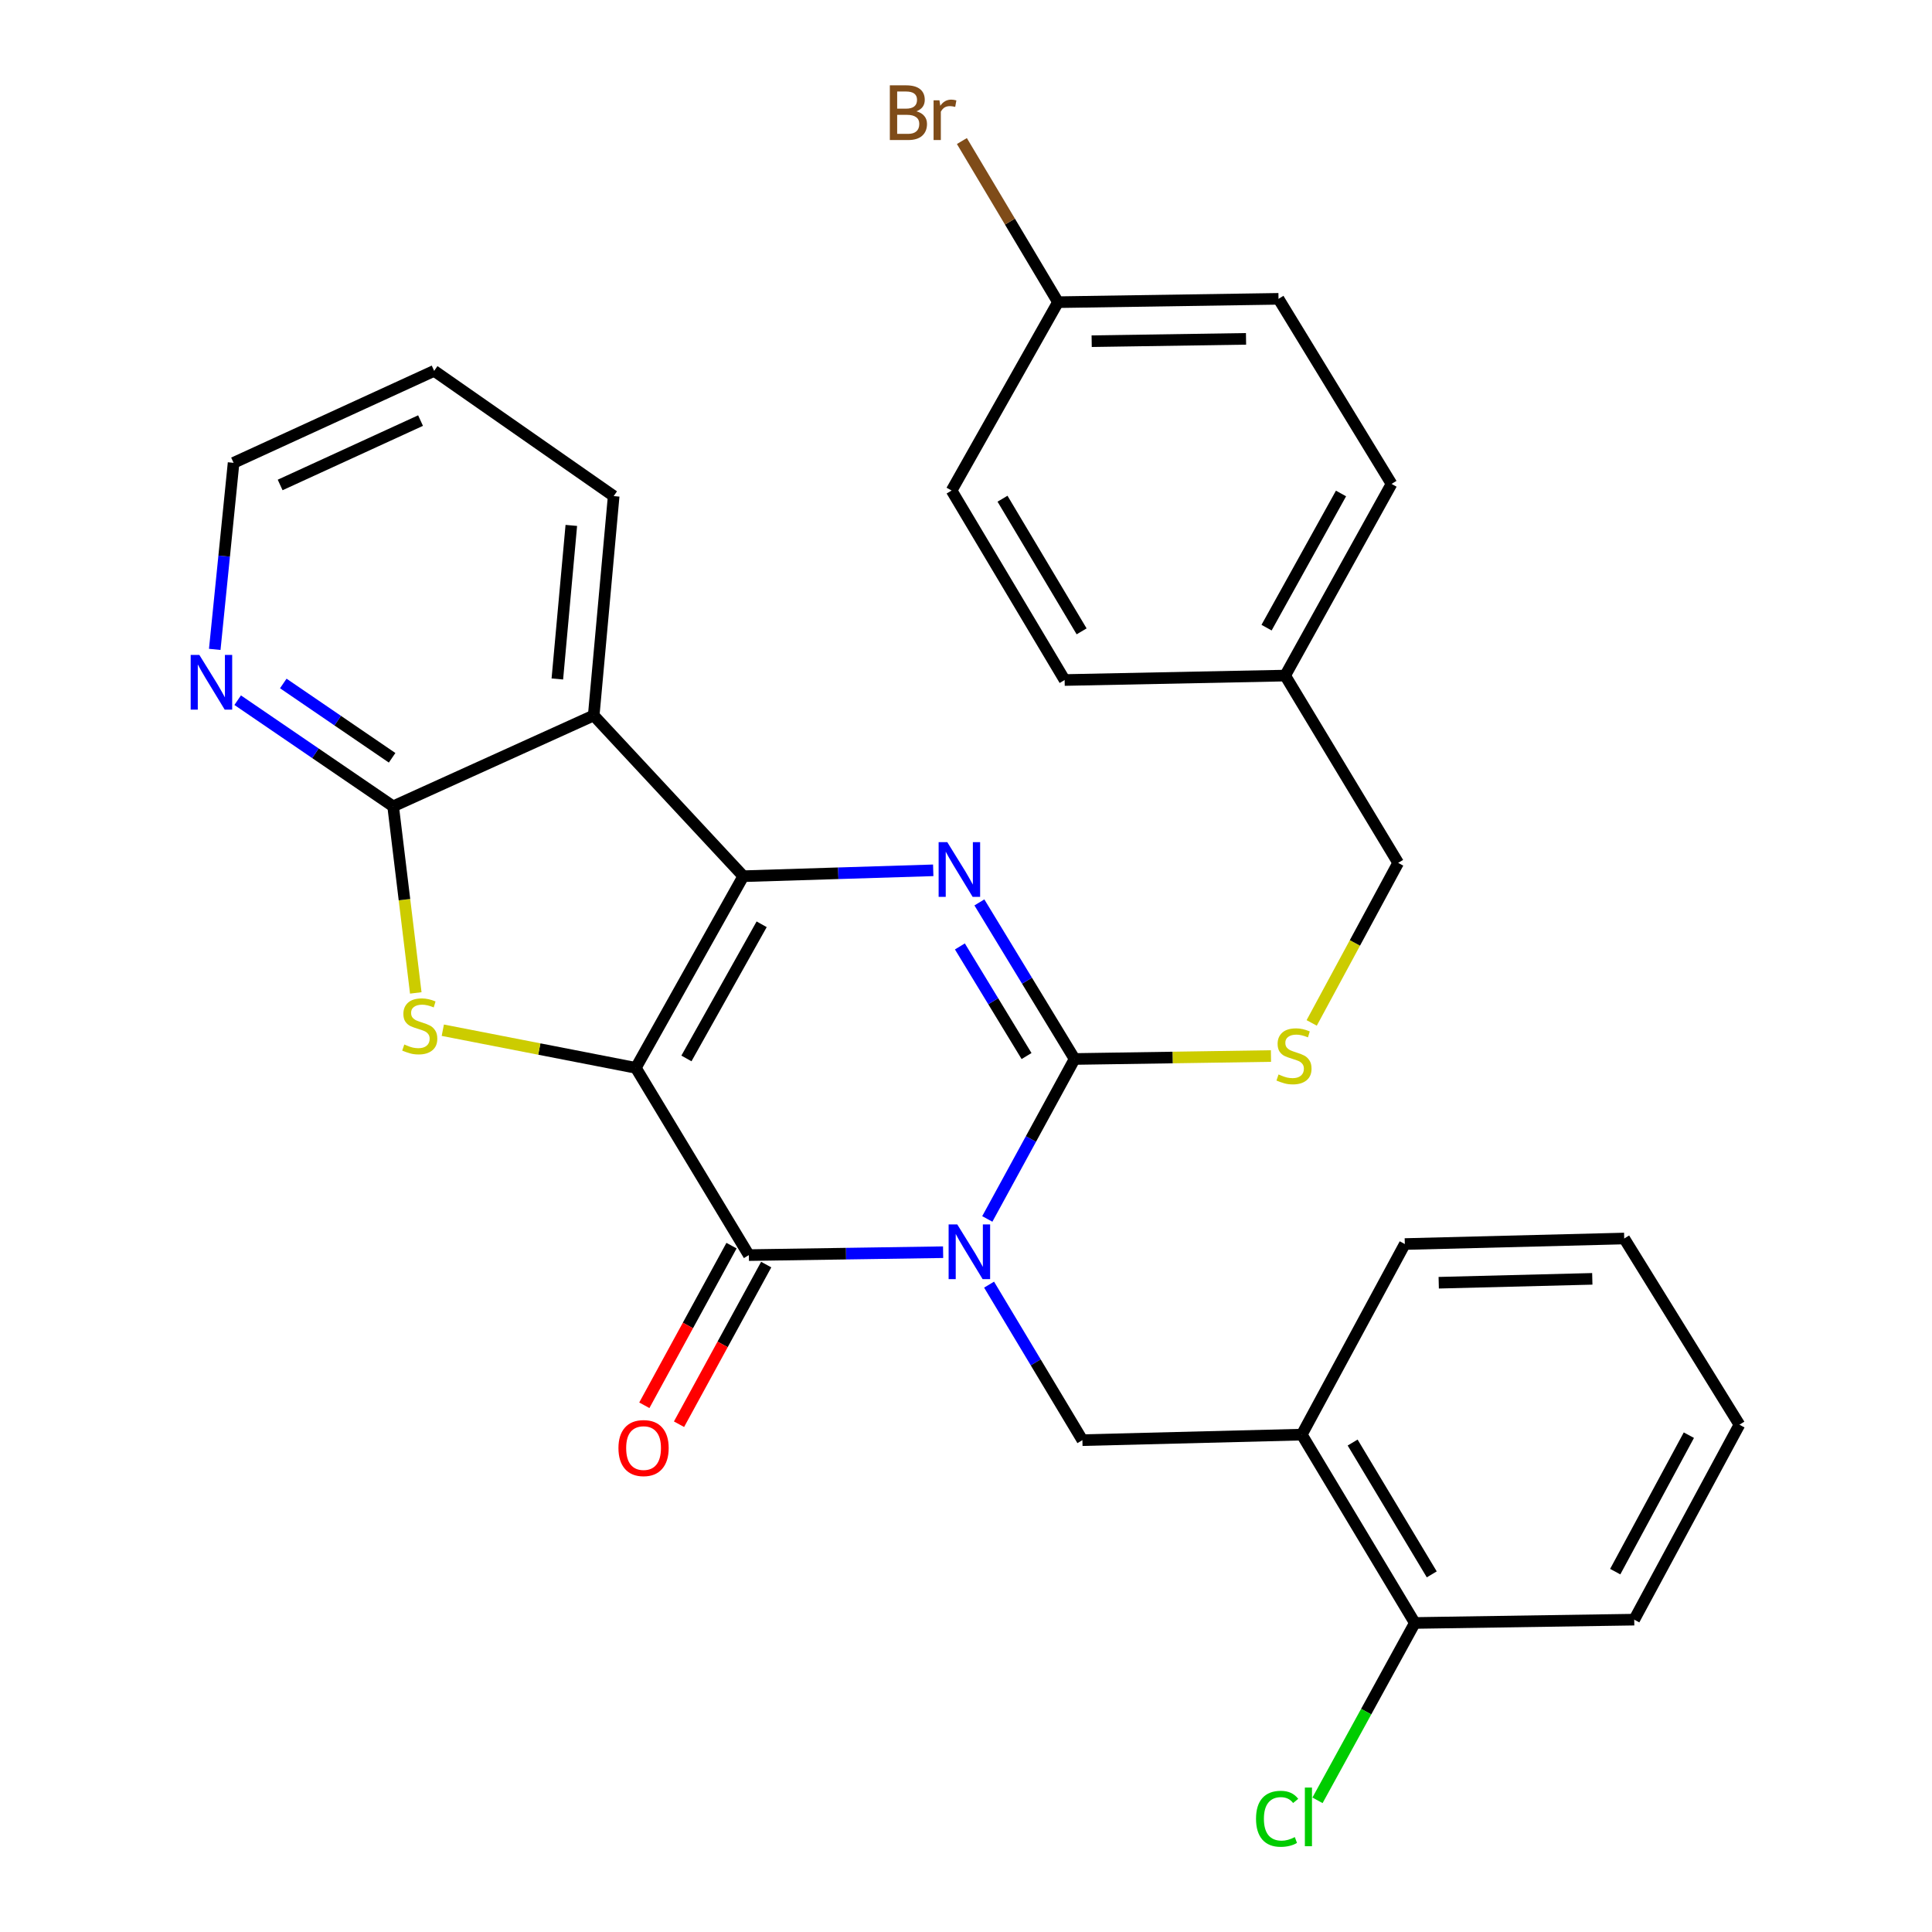 <?xml version='1.0' encoding='iso-8859-1'?>
<svg version='1.1' baseProfile='full'
              xmlns='http://www.w3.org/2000/svg'
                      xmlns:rdkit='http://www.rdkit.org/xml'
                      xmlns:xlink='http://www.w3.org/1999/xlink'
                  xml:space='preserve'
width='1000px' height='1000px' viewBox='0 0 1000 1000'>
<!-- END OF HEADER -->
<rect style='opacity:1.0;fill:#FFFFFF;stroke:none' width='1000' height='1000' x='0' y='0'> </rect>
<path class='bond-1' d='M 329.107,552.725 L 384.732,453.522' style='fill:none;fill-rule:evenodd;stroke:#000000;stroke-width:6px;stroke-linecap:butt;stroke-linejoin:miter;stroke-opacity:1' />
<path class='bond-1' d='M 355.295,547.85 L 394.233,478.409' style='fill:none;fill-rule:evenodd;stroke:#000000;stroke-width:6px;stroke-linecap:butt;stroke-linejoin:miter;stroke-opacity:1' />
<path class='bond-2' d='M 329.107,552.725 L 387.607,649.642' style='fill:none;fill-rule:evenodd;stroke:#000000;stroke-width:6px;stroke-linecap:butt;stroke-linejoin:miter;stroke-opacity:1' />
<path class='bond-5' d='M 329.107,552.725 L 279.15,542.982' style='fill:none;fill-rule:evenodd;stroke:#000000;stroke-width:6px;stroke-linecap:butt;stroke-linejoin:miter;stroke-opacity:1' />
<path class='bond-5' d='M 279.15,542.982 L 229.194,533.24' style='fill:none;fill-rule:evenodd;stroke:#CCCC00;stroke-width:6px;stroke-linecap:butt;stroke-linejoin:miter;stroke-opacity:1' />
<path class='bond-0' d='M 488.151,648.131 L 437.879,648.887' style='fill:none;fill-rule:evenodd;stroke:#0000FF;stroke-width:6px;stroke-linecap:butt;stroke-linejoin:miter;stroke-opacity:1' />
<path class='bond-0' d='M 437.879,648.887 L 387.607,649.642' style='fill:none;fill-rule:evenodd;stroke:#000000;stroke-width:6px;stroke-linecap:butt;stroke-linejoin:miter;stroke-opacity:1' />
<path class='bond-3' d='M 511.024,630.924 L 533.617,589.528' style='fill:none;fill-rule:evenodd;stroke:#0000FF;stroke-width:6px;stroke-linecap:butt;stroke-linejoin:miter;stroke-opacity:1' />
<path class='bond-3' d='M 533.617,589.528 L 556.21,548.133' style='fill:none;fill-rule:evenodd;stroke:#000000;stroke-width:6px;stroke-linecap:butt;stroke-linejoin:miter;stroke-opacity:1' />
<path class='bond-8' d='M 511.947,664.929 L 536.096,705.176' style='fill:none;fill-rule:evenodd;stroke:#0000FF;stroke-width:6px;stroke-linecap:butt;stroke-linejoin:miter;stroke-opacity:1' />
<path class='bond-8' d='M 536.096,705.176 L 560.245,745.424' style='fill:none;fill-rule:evenodd;stroke:#000000;stroke-width:6px;stroke-linecap:butt;stroke-linejoin:miter;stroke-opacity:1' />
<path class='bond-4' d='M 384.732,453.522 L 433.884,451.999' style='fill:none;fill-rule:evenodd;stroke:#000000;stroke-width:6px;stroke-linecap:butt;stroke-linejoin:miter;stroke-opacity:1' />
<path class='bond-4' d='M 433.884,451.999 L 483.036,450.475' style='fill:none;fill-rule:evenodd;stroke:#0000FF;stroke-width:6px;stroke-linecap:butt;stroke-linejoin:miter;stroke-opacity:1' />
<path class='bond-6' d='M 384.732,453.522 L 307.307,370.323' style='fill:none;fill-rule:evenodd;stroke:#000000;stroke-width:6px;stroke-linecap:butt;stroke-linejoin:miter;stroke-opacity:1' />
<path class='bond-12' d='M 378.63,644.739 L 356.066,686.055' style='fill:none;fill-rule:evenodd;stroke:#000000;stroke-width:6px;stroke-linecap:butt;stroke-linejoin:miter;stroke-opacity:1' />
<path class='bond-12' d='M 356.066,686.055 L 333.503,727.37' style='fill:none;fill-rule:evenodd;stroke:#FF0000;stroke-width:6px;stroke-linecap:butt;stroke-linejoin:miter;stroke-opacity:1' />
<path class='bond-12' d='M 396.585,654.545 L 374.022,695.861' style='fill:none;fill-rule:evenodd;stroke:#000000;stroke-width:6px;stroke-linecap:butt;stroke-linejoin:miter;stroke-opacity:1' />
<path class='bond-12' d='M 374.022,695.861 L 351.458,737.176' style='fill:none;fill-rule:evenodd;stroke:#FF0000;stroke-width:6px;stroke-linecap:butt;stroke-linejoin:miter;stroke-opacity:1' />
<path class='bond-10' d='M 556.21,548.133 L 607.03,547.365' style='fill:none;fill-rule:evenodd;stroke:#000000;stroke-width:6px;stroke-linecap:butt;stroke-linejoin:miter;stroke-opacity:1' />
<path class='bond-10' d='M 607.03,547.365 L 657.849,546.597' style='fill:none;fill-rule:evenodd;stroke:#CCCC00;stroke-width:6px;stroke-linecap:butt;stroke-linejoin:miter;stroke-opacity:1' />
<path class='bond-31' d='M 556.21,548.133 L 531.569,507.609' style='fill:none;fill-rule:evenodd;stroke:#000000;stroke-width:6px;stroke-linecap:butt;stroke-linejoin:miter;stroke-opacity:1' />
<path class='bond-31' d='M 531.569,507.609 L 506.928,467.085' style='fill:none;fill-rule:evenodd;stroke:#0000FF;stroke-width:6px;stroke-linecap:butt;stroke-linejoin:miter;stroke-opacity:1' />
<path class='bond-31' d='M 531.337,546.605 L 514.089,518.239' style='fill:none;fill-rule:evenodd;stroke:#000000;stroke-width:6px;stroke-linecap:butt;stroke-linejoin:miter;stroke-opacity:1' />
<path class='bond-31' d='M 514.089,518.239 L 496.84,489.872' style='fill:none;fill-rule:evenodd;stroke:#0000FF;stroke-width:6px;stroke-linecap:butt;stroke-linejoin:miter;stroke-opacity:1' />
<path class='bond-7' d='M 215.205,513.934 L 209.348,465.651' style='fill:none;fill-rule:evenodd;stroke:#CCCC00;stroke-width:6px;stroke-linecap:butt;stroke-linejoin:miter;stroke-opacity:1' />
<path class='bond-7' d='M 209.348,465.651 L 203.49,417.367' style='fill:none;fill-rule:evenodd;stroke:#000000;stroke-width:6px;stroke-linecap:butt;stroke-linejoin:miter;stroke-opacity:1' />
<path class='bond-17' d='M 307.307,370.323 L 317.638,256.777' style='fill:none;fill-rule:evenodd;stroke:#000000;stroke-width:6px;stroke-linecap:butt;stroke-linejoin:miter;stroke-opacity:1' />
<path class='bond-17' d='M 288.482,351.437 L 295.714,271.955' style='fill:none;fill-rule:evenodd;stroke:#000000;stroke-width:6px;stroke-linecap:butt;stroke-linejoin:miter;stroke-opacity:1' />
<path class='bond-30' d='M 307.307,370.323 L 203.49,417.367' style='fill:none;fill-rule:evenodd;stroke:#000000;stroke-width:6px;stroke-linecap:butt;stroke-linejoin:miter;stroke-opacity:1' />
<path class='bond-11' d='M 203.49,417.367 L 163.257,389.892' style='fill:none;fill-rule:evenodd;stroke:#000000;stroke-width:6px;stroke-linecap:butt;stroke-linejoin:miter;stroke-opacity:1' />
<path class='bond-11' d='M 163.257,389.892 L 123.024,362.417' style='fill:none;fill-rule:evenodd;stroke:#0000FF;stroke-width:6px;stroke-linecap:butt;stroke-linejoin:miter;stroke-opacity:1' />
<path class='bond-11' d='M 202.958,392.229 L 174.794,372.997' style='fill:none;fill-rule:evenodd;stroke:#000000;stroke-width:6px;stroke-linecap:butt;stroke-linejoin:miter;stroke-opacity:1' />
<path class='bond-11' d='M 174.794,372.997 L 146.631,353.764' style='fill:none;fill-rule:evenodd;stroke:#0000FF;stroke-width:6px;stroke-linecap:butt;stroke-linejoin:miter;stroke-opacity:1' />
<path class='bond-9' d='M 560.245,745.424 L 673.803,742.559' style='fill:none;fill-rule:evenodd;stroke:#000000;stroke-width:6px;stroke-linecap:butt;stroke-linejoin:miter;stroke-opacity:1' />
<path class='bond-13' d='M 673.803,742.559 L 732.315,840.046' style='fill:none;fill-rule:evenodd;stroke:#000000;stroke-width:6px;stroke-linecap:butt;stroke-linejoin:miter;stroke-opacity:1' />
<path class='bond-13' d='M 700.121,746.654 L 741.08,814.894' style='fill:none;fill-rule:evenodd;stroke:#000000;stroke-width:6px;stroke-linecap:butt;stroke-linejoin:miter;stroke-opacity:1' />
<path class='bond-24' d='M 673.803,742.559 L 727.132,643.914' style='fill:none;fill-rule:evenodd;stroke:#000000;stroke-width:6px;stroke-linecap:butt;stroke-linejoin:miter;stroke-opacity:1' />
<path class='bond-14' d='M 678.93,529.461 L 701.309,488.042' style='fill:none;fill-rule:evenodd;stroke:#CCCC00;stroke-width:6px;stroke-linecap:butt;stroke-linejoin:miter;stroke-opacity:1' />
<path class='bond-14' d='M 701.309,488.042 L 723.688,446.623' style='fill:none;fill-rule:evenodd;stroke:#000000;stroke-width:6px;stroke-linecap:butt;stroke-linejoin:miter;stroke-opacity:1' />
<path class='bond-25' d='M 111.154,336.124 L 116.029,287.841' style='fill:none;fill-rule:evenodd;stroke:#0000FF;stroke-width:6px;stroke-linecap:butt;stroke-linejoin:miter;stroke-opacity:1' />
<path class='bond-25' d='M 116.029,287.841 L 120.905,239.558' style='fill:none;fill-rule:evenodd;stroke:#000000;stroke-width:6px;stroke-linecap:butt;stroke-linejoin:miter;stroke-opacity:1' />
<path class='bond-16' d='M 732.315,840.046 L 707.126,885.947' style='fill:none;fill-rule:evenodd;stroke:#000000;stroke-width:6px;stroke-linecap:butt;stroke-linejoin:miter;stroke-opacity:1' />
<path class='bond-16' d='M 707.126,885.947 L 681.938,931.849' style='fill:none;fill-rule:evenodd;stroke:#00CC00;stroke-width:6px;stroke-linecap:butt;stroke-linejoin:miter;stroke-opacity:1' />
<path class='bond-26' d='M 732.315,840.046 L 845.873,838.329' style='fill:none;fill-rule:evenodd;stroke:#000000;stroke-width:6px;stroke-linecap:butt;stroke-linejoin:miter;stroke-opacity:1' />
<path class='bond-18' d='M 723.688,446.623 L 665.199,349.683' style='fill:none;fill-rule:evenodd;stroke:#000000;stroke-width:6px;stroke-linecap:butt;stroke-linejoin:miter;stroke-opacity:1' />
<path class='bond-15' d='M 547.618,156.404 L 661.755,154.676' style='fill:none;fill-rule:evenodd;stroke:#000000;stroke-width:6px;stroke-linecap:butt;stroke-linejoin:miter;stroke-opacity:1' />
<path class='bond-15' d='M 565.048,176.601 L 644.944,175.392' style='fill:none;fill-rule:evenodd;stroke:#000000;stroke-width:6px;stroke-linecap:butt;stroke-linejoin:miter;stroke-opacity:1' />
<path class='bond-19' d='M 547.618,156.404 L 522.745,114.704' style='fill:none;fill-rule:evenodd;stroke:#000000;stroke-width:6px;stroke-linecap:butt;stroke-linejoin:miter;stroke-opacity:1' />
<path class='bond-19' d='M 522.745,114.704 L 497.872,73.005' style='fill:none;fill-rule:evenodd;stroke:#7F4C19;stroke-width:6px;stroke-linecap:butt;stroke-linejoin:miter;stroke-opacity:1' />
<path class='bond-34' d='M 547.618,156.404 L 492.55,253.902' style='fill:none;fill-rule:evenodd;stroke:#000000;stroke-width:6px;stroke-linecap:butt;stroke-linejoin:miter;stroke-opacity:1' />
<path class='bond-27' d='M 317.638,256.777 L 224.721,191.957' style='fill:none;fill-rule:evenodd;stroke:#000000;stroke-width:6px;stroke-linecap:butt;stroke-linejoin:miter;stroke-opacity:1' />
<path class='bond-22' d='M 665.199,349.683 L 551.05,351.979' style='fill:none;fill-rule:evenodd;stroke:#000000;stroke-width:6px;stroke-linecap:butt;stroke-linejoin:miter;stroke-opacity:1' />
<path class='bond-23' d='M 665.199,349.683 L 720.256,250.469' style='fill:none;fill-rule:evenodd;stroke:#000000;stroke-width:6px;stroke-linecap:butt;stroke-linejoin:miter;stroke-opacity:1' />
<path class='bond-23' d='M 655.569,324.873 L 694.108,255.424' style='fill:none;fill-rule:evenodd;stroke:#000000;stroke-width:6px;stroke-linecap:butt;stroke-linejoin:miter;stroke-opacity:1' />
<path class='bond-20' d='M 492.55,253.902 L 551.05,351.979' style='fill:none;fill-rule:evenodd;stroke:#000000;stroke-width:6px;stroke-linecap:butt;stroke-linejoin:miter;stroke-opacity:1' />
<path class='bond-20' d='M 518.895,258.133 L 559.846,326.787' style='fill:none;fill-rule:evenodd;stroke:#000000;stroke-width:6px;stroke-linecap:butt;stroke-linejoin:miter;stroke-opacity:1' />
<path class='bond-21' d='M 661.755,154.676 L 720.256,250.469' style='fill:none;fill-rule:evenodd;stroke:#000000;stroke-width:6px;stroke-linecap:butt;stroke-linejoin:miter;stroke-opacity:1' />
<path class='bond-28' d='M 727.132,643.914 L 840.69,641.05' style='fill:none;fill-rule:evenodd;stroke:#000000;stroke-width:6px;stroke-linecap:butt;stroke-linejoin:miter;stroke-opacity:1' />
<path class='bond-28' d='M 744.682,663.937 L 824.172,661.932' style='fill:none;fill-rule:evenodd;stroke:#000000;stroke-width:6px;stroke-linecap:butt;stroke-linejoin:miter;stroke-opacity:1' />
<path class='bond-32' d='M 120.905,239.558 L 224.721,191.957' style='fill:none;fill-rule:evenodd;stroke:#000000;stroke-width:6px;stroke-linecap:butt;stroke-linejoin:miter;stroke-opacity:1' />
<path class='bond-32' d='M 145.004,251.015 L 217.676,217.694' style='fill:none;fill-rule:evenodd;stroke:#000000;stroke-width:6px;stroke-linecap:butt;stroke-linejoin:miter;stroke-opacity:1' />
<path class='bond-33' d='M 845.873,838.329 L 900.327,737.422' style='fill:none;fill-rule:evenodd;stroke:#000000;stroke-width:6px;stroke-linecap:butt;stroke-linejoin:miter;stroke-opacity:1' />
<path class='bond-33' d='M 836.036,813.477 L 874.155,742.842' style='fill:none;fill-rule:evenodd;stroke:#000000;stroke-width:6px;stroke-linecap:butt;stroke-linejoin:miter;stroke-opacity:1' />
<path class='bond-29' d='M 840.69,641.05 L 900.327,737.422' style='fill:none;fill-rule:evenodd;stroke:#000000;stroke-width:6px;stroke-linecap:butt;stroke-linejoin:miter;stroke-opacity:1' />
<path  class='atom-1' d='M 495.485 633.766
L 504.765 648.766
Q 505.685 650.246, 507.165 652.926
Q 508.645 655.606, 508.725 655.766
L 508.725 633.766
L 512.485 633.766
L 512.485 662.086
L 508.605 662.086
L 498.645 645.686
Q 497.485 643.766, 496.245 641.566
Q 495.045 639.366, 494.685 638.686
L 494.685 662.086
L 491.005 662.086
L 491.005 633.766
L 495.485 633.766
' fill='#0000FF'/>
<path  class='atom-5' d='M 490.313 435.896
L 499.593 450.896
Q 500.513 452.376, 501.993 455.056
Q 503.473 457.736, 503.553 457.896
L 503.553 435.896
L 507.313 435.896
L 507.313 464.216
L 503.433 464.216
L 493.473 447.816
Q 492.313 445.896, 491.073 443.696
Q 489.873 441.496, 489.513 440.816
L 489.513 464.216
L 485.833 464.216
L 485.833 435.896
L 490.313 435.896
' fill='#0000FF'/>
<path  class='atom-6' d='M 209.265 540.633
Q 209.585 540.753, 210.905 541.313
Q 212.225 541.873, 213.665 542.233
Q 215.145 542.553, 216.585 542.553
Q 219.265 542.553, 220.825 541.273
Q 222.385 539.953, 222.385 537.673
Q 222.385 536.113, 221.585 535.153
Q 220.825 534.193, 219.625 533.673
Q 218.425 533.153, 216.425 532.553
Q 213.905 531.793, 212.385 531.073
Q 210.905 530.353, 209.825 528.833
Q 208.785 527.313, 208.785 524.753
Q 208.785 521.193, 211.185 518.993
Q 213.625 516.793, 218.425 516.793
Q 221.705 516.793, 225.425 518.353
L 224.505 521.433
Q 221.105 520.033, 218.545 520.033
Q 215.785 520.033, 214.265 521.193
Q 212.745 522.313, 212.785 524.273
Q 212.785 525.793, 213.545 526.713
Q 214.345 527.633, 215.465 528.153
Q 216.625 528.673, 218.545 529.273
Q 221.105 530.073, 222.625 530.873
Q 224.145 531.673, 225.225 533.313
Q 226.345 534.913, 226.345 537.673
Q 226.345 541.593, 223.705 543.713
Q 221.105 545.793, 216.745 545.793
Q 214.225 545.793, 212.305 545.233
Q 210.425 544.713, 208.185 543.793
L 209.265 540.633
' fill='#CCCC00'/>
<path  class='atom-11' d='M 661.768 556.137
Q 662.088 556.257, 663.408 556.817
Q 664.728 557.377, 666.168 557.737
Q 667.648 558.057, 669.088 558.057
Q 671.768 558.057, 673.328 556.777
Q 674.888 555.457, 674.888 553.177
Q 674.888 551.617, 674.088 550.657
Q 673.328 549.697, 672.128 549.177
Q 670.928 548.657, 668.928 548.057
Q 666.408 547.297, 664.888 546.577
Q 663.408 545.857, 662.328 544.337
Q 661.288 542.817, 661.288 540.257
Q 661.288 536.697, 663.688 534.497
Q 666.128 532.297, 670.928 532.297
Q 674.208 532.297, 677.928 533.857
L 677.008 536.937
Q 673.608 535.537, 671.048 535.537
Q 668.288 535.537, 666.768 536.697
Q 665.248 537.817, 665.288 539.777
Q 665.288 541.297, 666.048 542.217
Q 666.848 543.137, 667.968 543.657
Q 669.128 544.177, 671.048 544.777
Q 673.608 545.577, 675.128 546.377
Q 676.648 547.177, 677.728 548.817
Q 678.848 550.417, 678.848 553.177
Q 678.848 557.097, 676.208 559.217
Q 673.608 561.297, 669.248 561.297
Q 666.728 561.297, 664.808 560.737
Q 662.928 560.217, 660.688 559.297
L 661.768 556.137
' fill='#CCCC00'/>
<path  class='atom-12' d='M 103.176 338.978
L 112.456 353.978
Q 113.376 355.458, 114.856 358.138
Q 116.336 360.818, 116.416 360.978
L 116.416 338.978
L 120.176 338.978
L 120.176 367.298
L 116.296 367.298
L 106.336 350.898
Q 105.176 348.978, 103.936 346.778
Q 102.736 344.578, 102.376 343.898
L 102.376 367.298
L 98.696 367.298
L 98.696 338.978
L 103.176 338.978
' fill='#0000FF'/>
<path  class='atom-13' d='M 320.108 749.516
Q 320.108 742.716, 323.468 738.916
Q 326.828 735.116, 333.108 735.116
Q 339.388 735.116, 342.748 738.916
Q 346.108 742.716, 346.108 749.516
Q 346.108 756.396, 342.708 760.316
Q 339.308 764.196, 333.108 764.196
Q 326.868 764.196, 323.468 760.316
Q 320.108 756.436, 320.108 749.516
M 333.108 760.996
Q 337.428 760.996, 339.748 758.116
Q 342.108 755.196, 342.108 749.516
Q 342.108 743.956, 339.748 741.156
Q 337.428 738.316, 333.108 738.316
Q 328.788 738.316, 326.428 741.116
Q 324.108 743.916, 324.108 749.516
Q 324.108 755.236, 326.428 758.116
Q 328.788 760.996, 333.108 760.996
' fill='#FF0000'/>
<path  class='atom-17' d='M 650.116 941.399
Q 650.116 934.359, 653.396 930.679
Q 656.716 926.959, 662.996 926.959
Q 668.836 926.959, 671.956 931.079
L 669.316 933.239
Q 667.036 930.239, 662.996 930.239
Q 658.716 930.239, 656.436 933.119
Q 654.196 935.959, 654.196 941.399
Q 654.196 946.999, 656.516 949.879
Q 658.876 952.759, 663.436 952.759
Q 666.556 952.759, 670.196 950.879
L 671.316 953.879
Q 669.836 954.839, 667.596 955.399
Q 665.356 955.959, 662.876 955.959
Q 656.716 955.959, 653.396 952.199
Q 650.116 948.439, 650.116 941.399
' fill='#00CC00'/>
<path  class='atom-17' d='M 675.396 925.239
L 679.076 925.239
L 679.076 955.599
L 675.396 955.599
L 675.396 925.239
' fill='#00CC00'/>
<path  class='atom-20' d='M 474.337 57.607
Q 477.057 58.367, 478.417 60.047
Q 479.817 61.687, 479.817 64.127
Q 479.817 68.047, 477.297 70.287
Q 474.817 72.487, 470.097 72.487
L 460.577 72.487
L 460.577 44.167
L 468.937 44.167
Q 473.777 44.167, 476.217 46.127
Q 478.657 48.087, 478.657 51.687
Q 478.657 55.967, 474.337 57.607
M 464.377 47.367
L 464.377 56.247
L 468.937 56.247
Q 471.737 56.247, 473.177 55.127
Q 474.657 53.967, 474.657 51.687
Q 474.657 47.367, 468.937 47.367
L 464.377 47.367
M 470.097 69.287
Q 472.857 69.287, 474.337 67.967
Q 475.817 66.647, 475.817 64.127
Q 475.817 61.807, 474.177 60.647
Q 472.577 59.447, 469.497 59.447
L 464.377 59.447
L 464.377 69.287
L 470.097 69.287
' fill='#7F4C19'/>
<path  class='atom-20' d='M 486.257 51.927
L 486.697 54.767
Q 488.857 51.567, 492.377 51.567
Q 493.497 51.567, 495.017 51.967
L 494.417 55.327
Q 492.697 54.927, 491.737 54.927
Q 490.057 54.927, 488.937 55.607
Q 487.857 56.247, 486.977 57.807
L 486.977 72.487
L 483.217 72.487
L 483.217 51.927
L 486.257 51.927
' fill='#7F4C19'/>
</svg>
